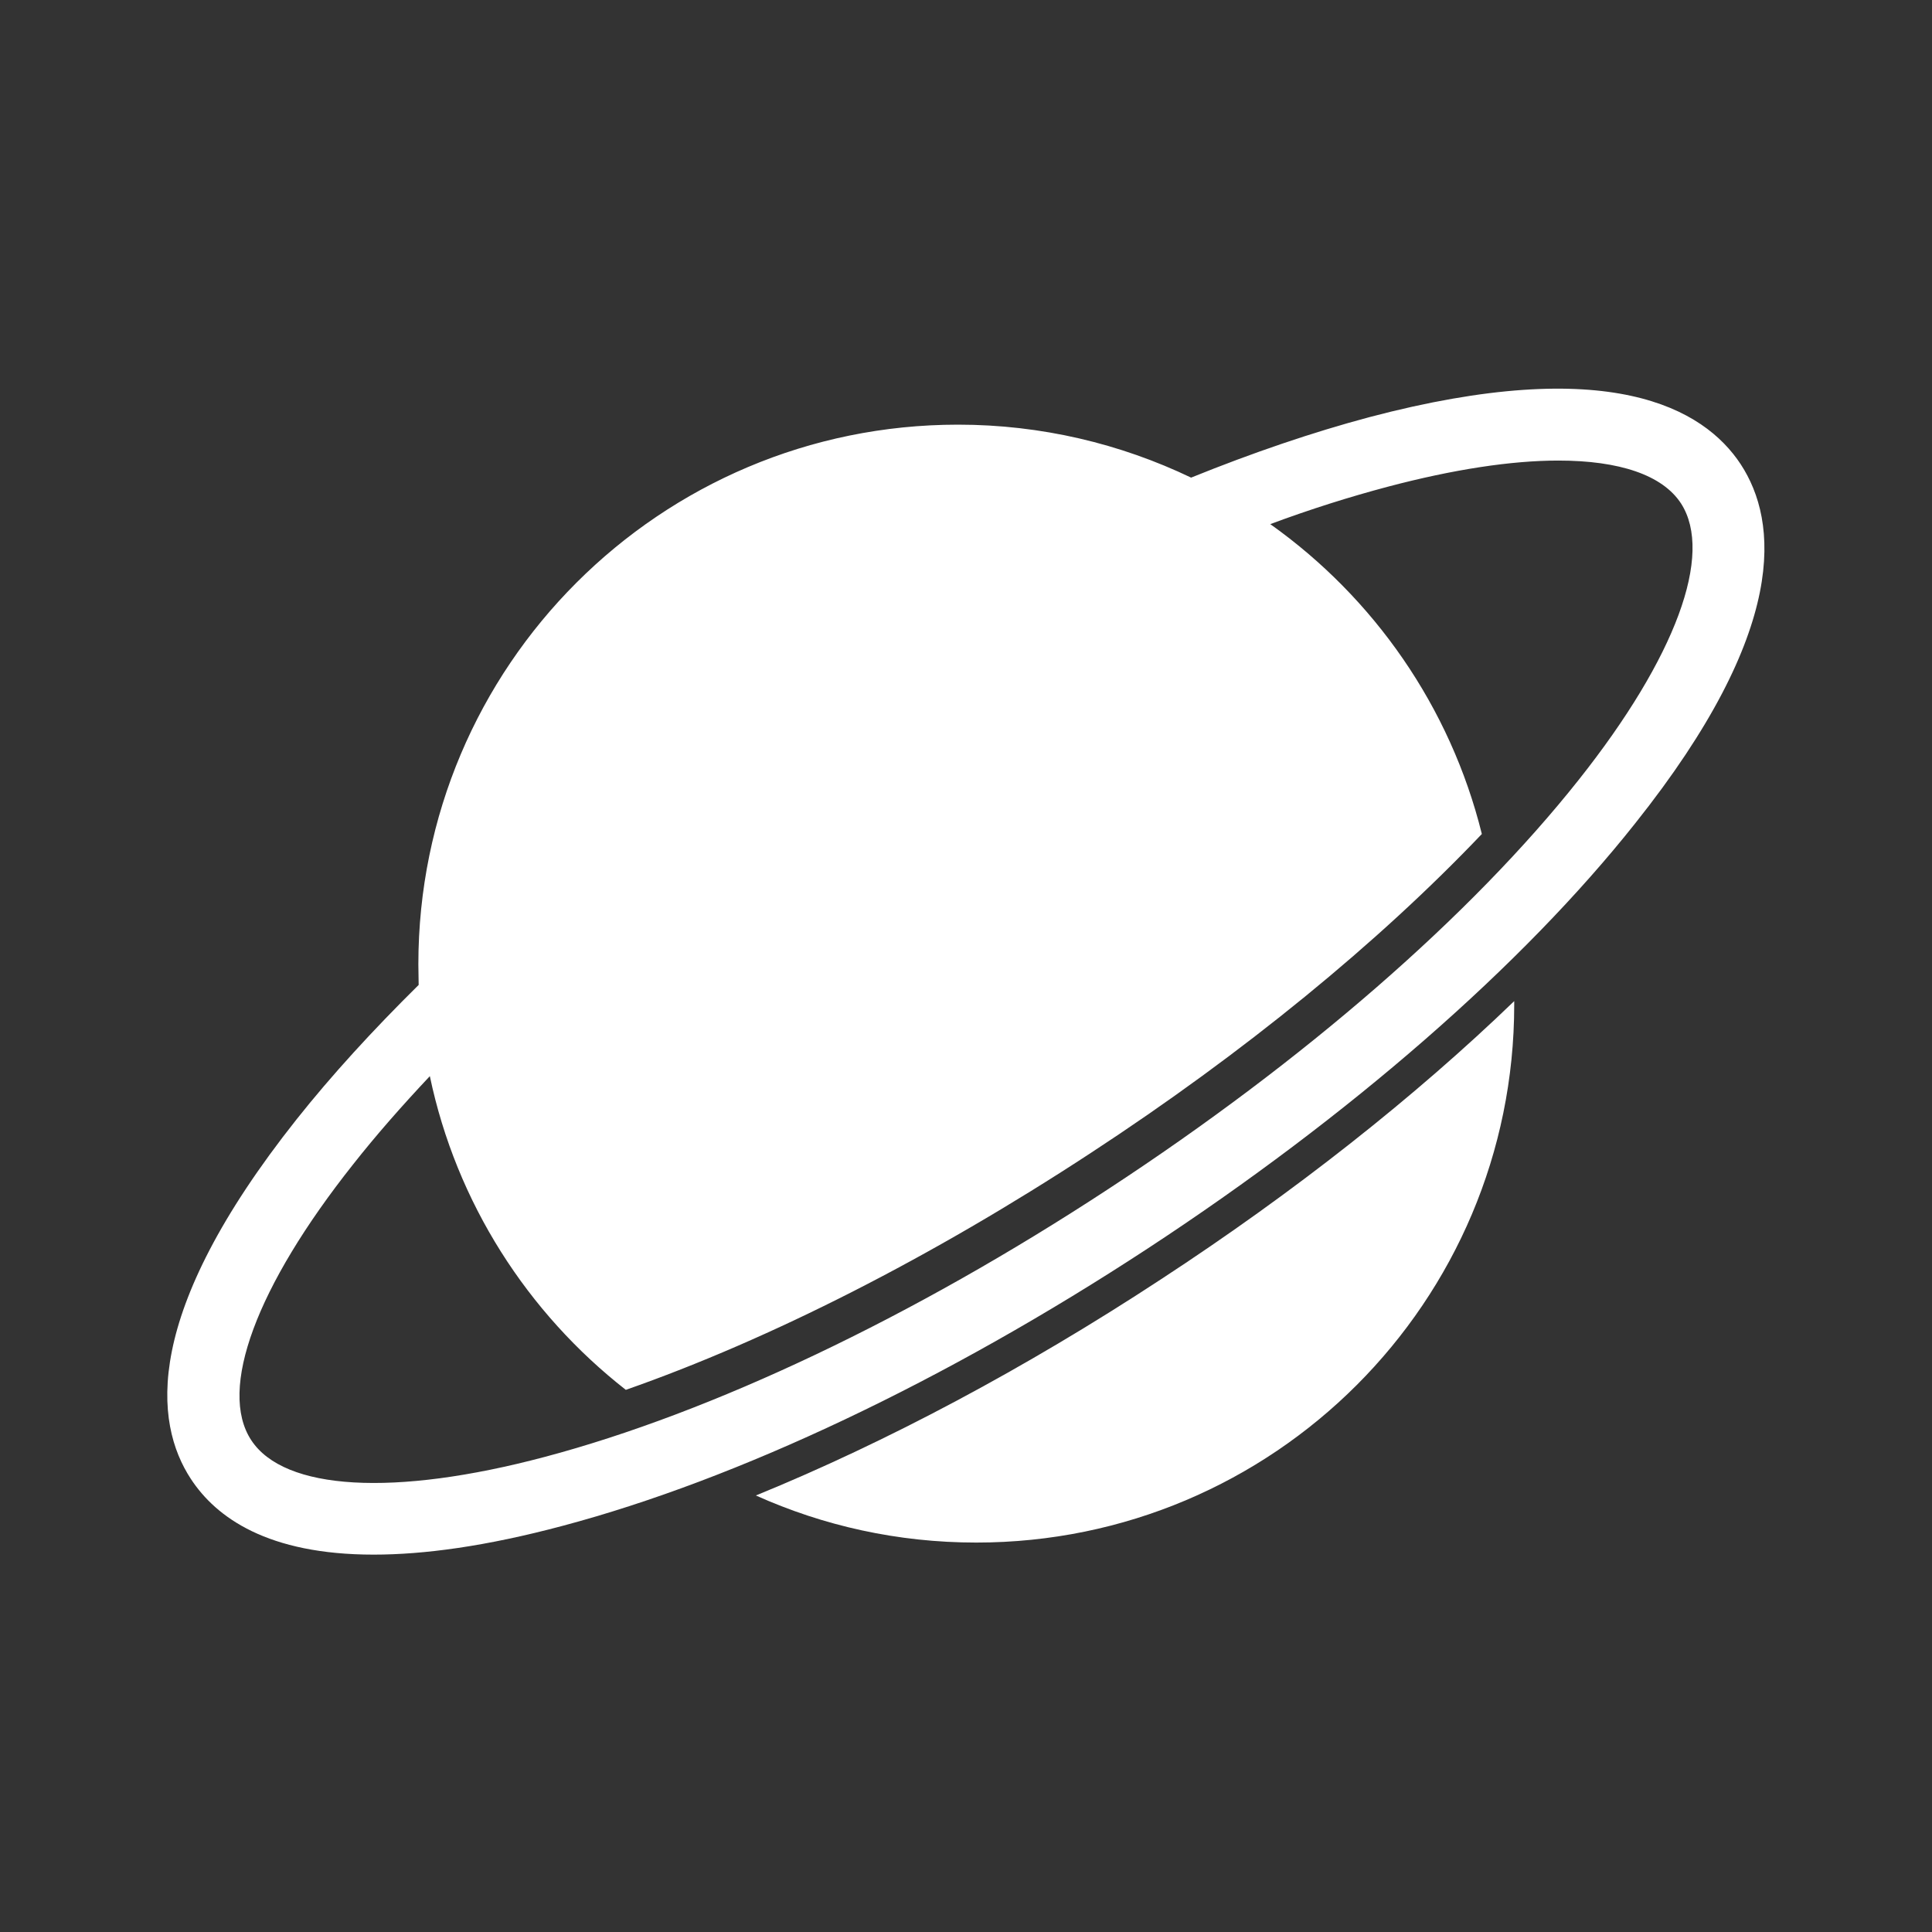 <svg xmlns="http://www.w3.org/2000/svg" xmlns:xlink="http://www.w3.org/1999/xlink" width="70px" height="70px" viewBox="0 0 70 70"><rect x="0" y="0" width="70" height="70" fill="#333333" stroke="none"/><title>technology-cosmos-sql</title><g id="Symbols" stroke="none" stroke-width="1" fill="none" fill-rule="evenodd"><g id="technology-cosmos-sql"><rect id="bounding_box" x="0" y="0" width="70" height="70"></rect><g id="icon" transform="translate(6, 14)" fill="#FFFFFF" fill-rule="nonzero"><path d="M36.069,32.348 C31.132,35.589 26.089,38.265 21.387,40.184 C23.829,41.282 26.526,41.89 29.373,41.89 C40.142,41.89 48.863,33.169 48.863,22.4 C48.863,22.358 48.863,22.315 48.863,22.272 C45.27,25.738 40.899,29.192 36.069,32.348 Z" id="Path"></path><path d="M57.072,2.825 C55.729,0.778 52.296,-1.183 43.596,1.119 C41.56,1.663 39.395,2.399 37.156,3.305 C34.597,2.079 31.729,1.386 28.712,1.386 C17.912,1.386 9.158,10.139 9.158,20.94 C9.158,21.185 9.169,21.441 9.169,21.686 C7.506,23.328 6.013,24.959 4.744,26.558 C-0.853,33.617 -0.426,37.54 0.917,39.587 C1.834,40.984 3.7,42.327 7.538,42.327 C9.35,42.327 11.6,42.029 14.393,41.282 C20.726,39.598 28.254,36.037 35.578,31.239 C42.903,26.441 49.172,20.972 53.245,15.833 C58.842,8.807 58.416,4.883 57.072,2.825 Z M51.208,14.244 C47.306,19.17 41.25,24.437 34.15,29.085 C27.06,33.734 19.799,37.178 13.732,38.788 C8.274,40.237 4.297,40.003 3.103,38.18 C1.898,36.346 3.284,32.614 6.792,28.19 C7.623,27.134 8.561,26.068 9.574,24.991 C10.534,29.576 13.114,33.574 16.675,36.357 C21.91,34.523 27.763,31.548 33.521,27.774 C39.065,24.149 43.958,20.14 47.69,16.217 C46.549,11.611 43.777,7.655 40.024,4.99 C41.485,4.446 42.914,3.998 44.278,3.636 C46.656,3.007 48.756,2.687 50.462,2.687 C52.669,2.687 54.236,3.209 54.908,4.243 C56.092,6.088 54.716,9.819 51.208,14.244 Z" id="Shape"></path></g></g></g></svg>